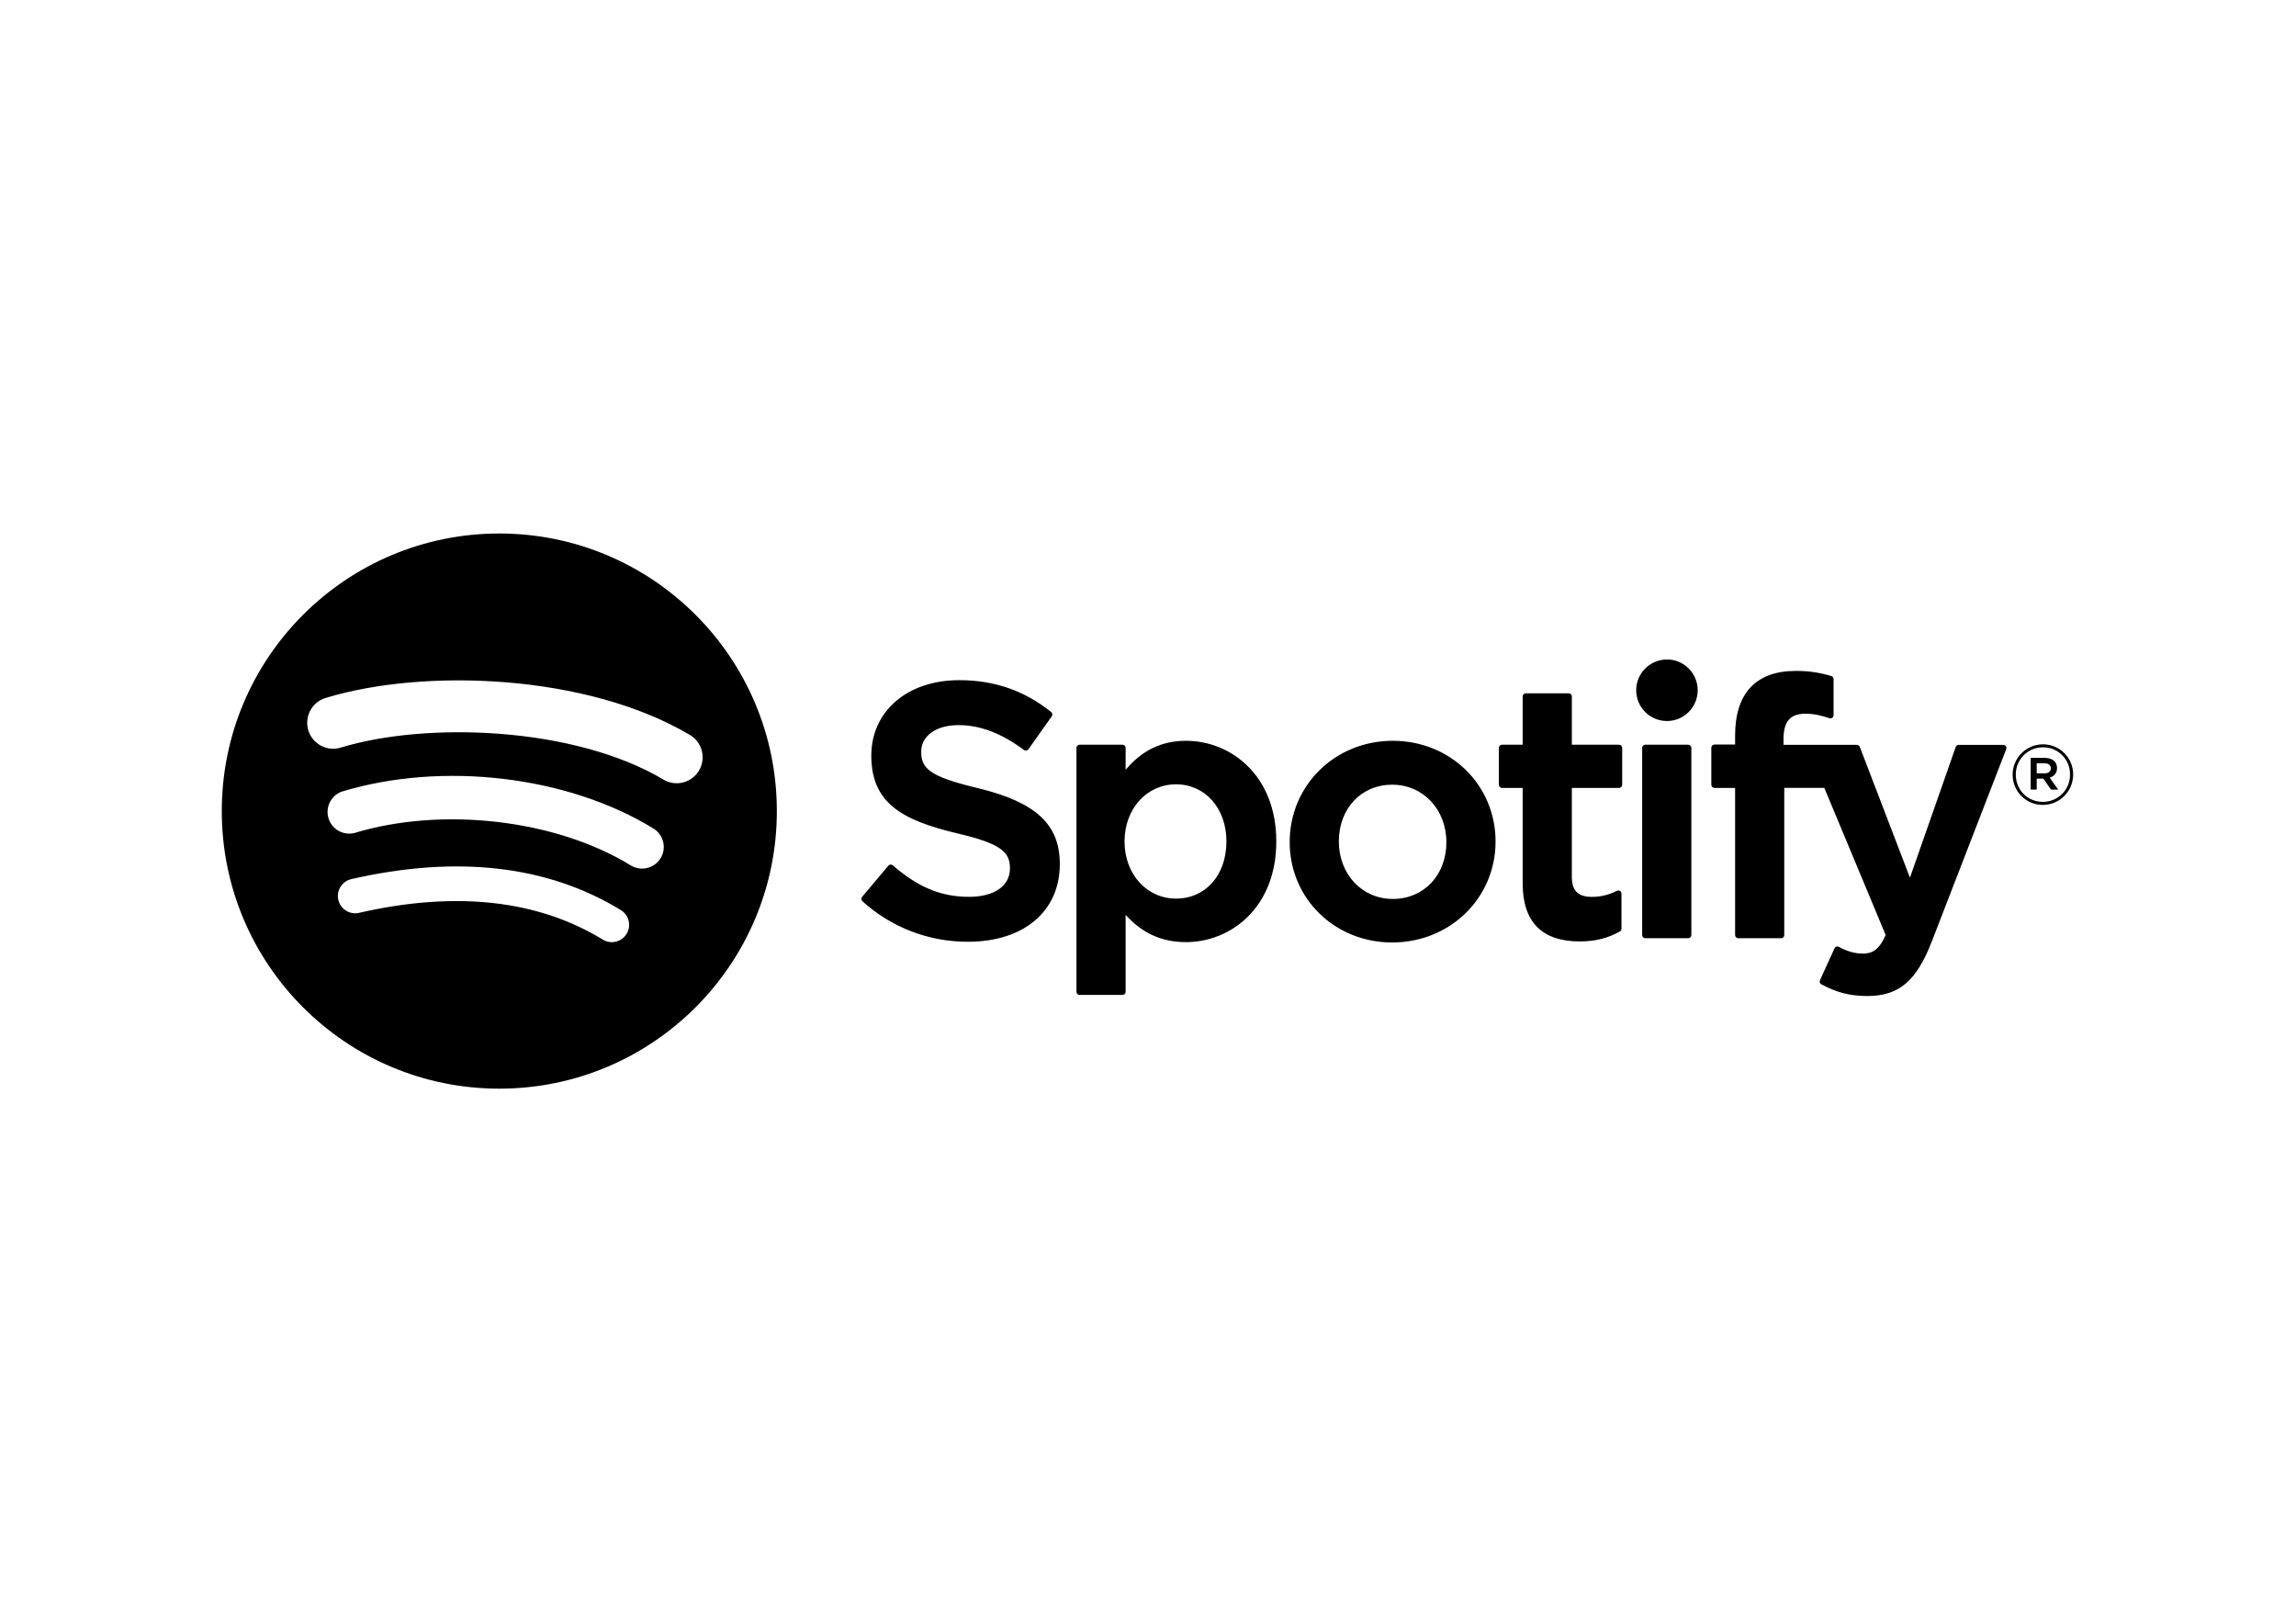 <?xml version="1.0" encoding="UTF-8"?> <svg xmlns="http://www.w3.org/2000/svg" xmlns:xlink="http://www.w3.org/1999/xlink" version="1.0" id="katman_1" x="0px" y="0px" viewBox="0 0 1190.55 841.89" style="enable-background:new 0 0 1190.55 841.89;" xml:space="preserve"> <style type="text/css"> .st0{fill-rule:evenodd;clip-rule:evenodd;} </style> <g> <path class="st0" d="M1059.26,417.3c-8.61,0.03-15.62-6.94-15.64-15.55c0-0.04,0-0.07,0-0.11c0-8.59,6.93-15.75,15.74-15.75 c8.61-0.03,15.62,6.94,15.64,15.55c0,0.04,0,0.07,0,0.11C1075,410.25,1067.96,417.3,1059.26,417.3 M1059.36,387.45 c-7.73-0.06-14.04,6.16-14.1,13.88c0,0.1,0,0.21,0,0.31c0,7.8,6.03,14.08,14.01,14.08c7.74,0.05,14.05-6.18,14.1-13.92 c0-0.09,0-0.17,0-0.26c0.12-7.67-6-13.98-13.67-14.1C1059.58,387.45,1059.47,387.45,1059.36,387.45 M1062.81,403.16l4.44,6.21 h-3.73l-3.98-5.69h-3.44v5.69h-3.12v-16.44h7.34c3.81,0,6.32,1.96,6.32,5.25C1066.63,400.86,1065.07,402.52,1062.81,403.16 M1060.18,395.74h-4.08v5.2h4.08c2.03,0,3.24-0.99,3.24-2.6C1063.42,396.66,1062.2,395.74,1060.18,395.74 M864.37,341.91 c-8.81,0-15.95,7.13-15.96,15.94c0,8.81,7.13,15.95,15.94,15.96l0,0c8.81,0,15.96-7.14,15.96-15.96s-7.14-15.96-15.96-15.96l0,0 M875.37,386.09h-22.24c-0.9,0.01-1.62,0.74-1.62,1.64v97.05c0,0.92,0.72,1.64,1.62,1.64h22.25c0.9,0,1.64-0.73,1.64-1.64v-97.05 c0-0.9-0.73-1.64-1.64-1.64 M924.82,386.18v-3.06c0-9.05,3.47-13.09,11.26-13.09c4.63,0,8.35,0.92,12.54,2.32 c0.85,0.29,1.77-0.17,2.06-1.02c0.06-0.18,0.09-0.36,0.09-0.54v-18.73c0-0.72-0.47-1.35-1.16-1.56c-5.99-1.83-12.24-2.73-18.5-2.66 c-20.54,0-31.4,11.58-31.4,33.46v4.71h-10.69c-0.9,0-1.63,0.72-1.64,1.62v19.22c0,0.9,0.73,1.64,1.64,1.64h10.69v76.31 c0,0.89,0.72,1.62,1.62,1.62h22.25c0.9-0.01,1.62-0.74,1.62-1.64v-76.31h20.77l31.82,76.31c-3.61,8-7.16,9.6-12.01,9.6 c-3.93,0-8.06-1.18-12.28-3.49c-0.39-0.21-0.86-0.26-1.28-0.12c-0.43,0.15-0.78,0.47-0.96,0.89l-7.54,16.53 c-0.36,0.77-0.06,1.7,0.69,2.11c7.88,4.27,14.99,6.09,23.77,6.09c16.42,0,25.51-7.65,33.51-28.25l38.6-99.74 c0.34-0.83-0.06-1.78-0.89-2.11c-0.2-0.08-0.41-0.12-0.62-0.12h-23.15c-0.69,0.01-1.3,0.45-1.53,1.1l-23.73,67.76l-26-67.81 c-0.24-0.63-0.84-1.05-1.51-1.06H924.82 M839.53,386.09h-24.47v-25.03c0-0.9-0.73-1.62-1.62-1.62c-0.01,0-0.01,0-0.02,0h-22.25 c-0.89,0.01-1.61,0.73-1.62,1.62v25.03h-10.71c-0.9,0-1.62,0.73-1.62,1.62c0,0.01,0,0.01,0,0.02v19.12c0,0.9,0.73,1.64,1.62,1.64 h10.71v49.46c0,20,9.94,30.13,29.58,30.13c7.98,0,14.59-1.64,20.83-5.17c0.51-0.29,0.83-0.83,0.83-1.42v-18.2 c0.01-0.9-0.7-1.63-1.6-1.64c-0.26,0-0.52,0.06-0.76,0.18c-4.28,2.16-8.43,3.15-13.06,3.15c-7.14,0-10.32-3.23-10.32-10.49v-45.99 h24.47c0.9,0.01,1.63-0.71,1.64-1.61c0-0.01,0-0.02,0-0.03v-19.12c0.01-0.9-0.71-1.63-1.61-1.64 C839.54,386.09,839.54,386.09,839.53,386.09 M722.22,384.06c-29.97,0-53.48,23.09-53.48,52.56c0,29.16,23.34,52,53.11,52 c30.08,0,53.65-23,53.65-52.36C775.5,406.98,752.1,384.06,722.22,384.06 M722.22,466.06c-15.95,0-27.99-12.82-27.99-29.82 c0-17.05,11.62-29.42,27.62-29.42c16.06,0,28.14,12.82,28.14,29.82C749.99,453.69,738.33,466.06,722.22,466.06 M614.96,384.06 c-12.54,0-22.82,4.94-31.29,15.05v-11.38c0-0.9-0.72-1.63-1.62-1.64H559.8c-0.9,0.01-1.62,0.74-1.62,1.64V514.2 c0,0.89,0.73,1.62,1.62,1.62h22.25c0.89-0.01,1.61-0.73,1.62-1.62v-39.91c8.49,9.5,18.76,14.15,31.29,14.15 c23.28,0,46.84-17.92,46.84-52.18S638.25,384.06,614.96,384.06 M635.94,436.25c0,17.43-10.75,29.62-26.14,29.62 c-15.22,0-26.69-12.74-26.69-29.62s11.47-29.62,26.69-29.62c15.14,0,26.15,12.45,26.15,29.62 M506.93,408.57 c-24.84-5.93-29.26-10.09-29.26-18.83c0-8.26,7.77-13.81,19.33-13.81c11.19,0,22.31,4.21,33.95,12.89 c0.73,0.54,1.75,0.38,2.29-0.34c0,0,0-0.01,0.01-0.01l12.14-17.11c0.49-0.7,0.36-1.66-0.31-2.2 c-13.86-11.13-29.47-16.53-47.71-16.53c-26.84,0-45.57,16.09-45.57,39.13c0,24.7,16.16,33.45,44.1,40.19 c23.77,5.47,27.79,10.06,27.79,18.28c0,9.08-8.11,14.73-21.18,14.73c-14.5,0-26.32-4.89-39.56-16.33c-0.33-0.28-0.76-0.42-1.19-0.4 c-0.44,0.03-0.84,0.24-1.12,0.58l-13.61,16.18c-0.58,0.67-0.5,1.68,0.17,2.26c15,13.59,34.53,21.08,54.76,21 c28.9,0,47.59-15.8,47.59-40.24c0-20.66-12.34-32.08-42.62-39.46 M258.91,276.59C179.43,276.59,115,341.02,115,420.5 s64.43,143.91,143.91,143.91s143.91-64.43,143.91-143.91S338.38,276.59,258.91,276.59 M324.91,484.15c-2.57,4.23-8.09,5.57-12.31,3 c-0.01-0.01-0.02-0.01-0.03-0.02c-33.8-20.65-76.31-25.31-126.41-13.87c-4.83,1.1-9.63-1.92-10.74-6.74 c-1.1-4.83,1.92-9.63,6.74-10.74l0,0c54.81-12.54,101.84-7.14,139.76,16.04C326.15,474.41,327.48,479.93,324.91,484.15 M342.5,444.97c-3.24,5.27-10.14,6.93-15.42,3.7c-38.68-23.78-97.65-30.66-143.4-16.78c-6.04,1.43-12.1-2.3-13.53-8.34 c-1.31-5.52,1.7-11.15,7.02-13.13c52.27-15.86,117.24-8.17,161.65,19.12c5.29,3.24,6.95,10.15,3.71,15.44c0,0,0,0.01-0.01,0.01 M344.04,404.17c-46.4-27.54-122.92-30.08-167.2-16.62c-7.08,2.26-14.65-1.65-16.91-8.73c-2.26-7.08,1.65-14.65,8.73-16.91 c0.12-0.04,0.24-0.08,0.37-0.11c50.82-15.45,135.33-12.45,188.72,19.24c6.39,3.79,8.5,12.05,4.71,18.44 c-3.79,6.39-12.05,8.5-18.44,4.71"></path> </g> </svg> 